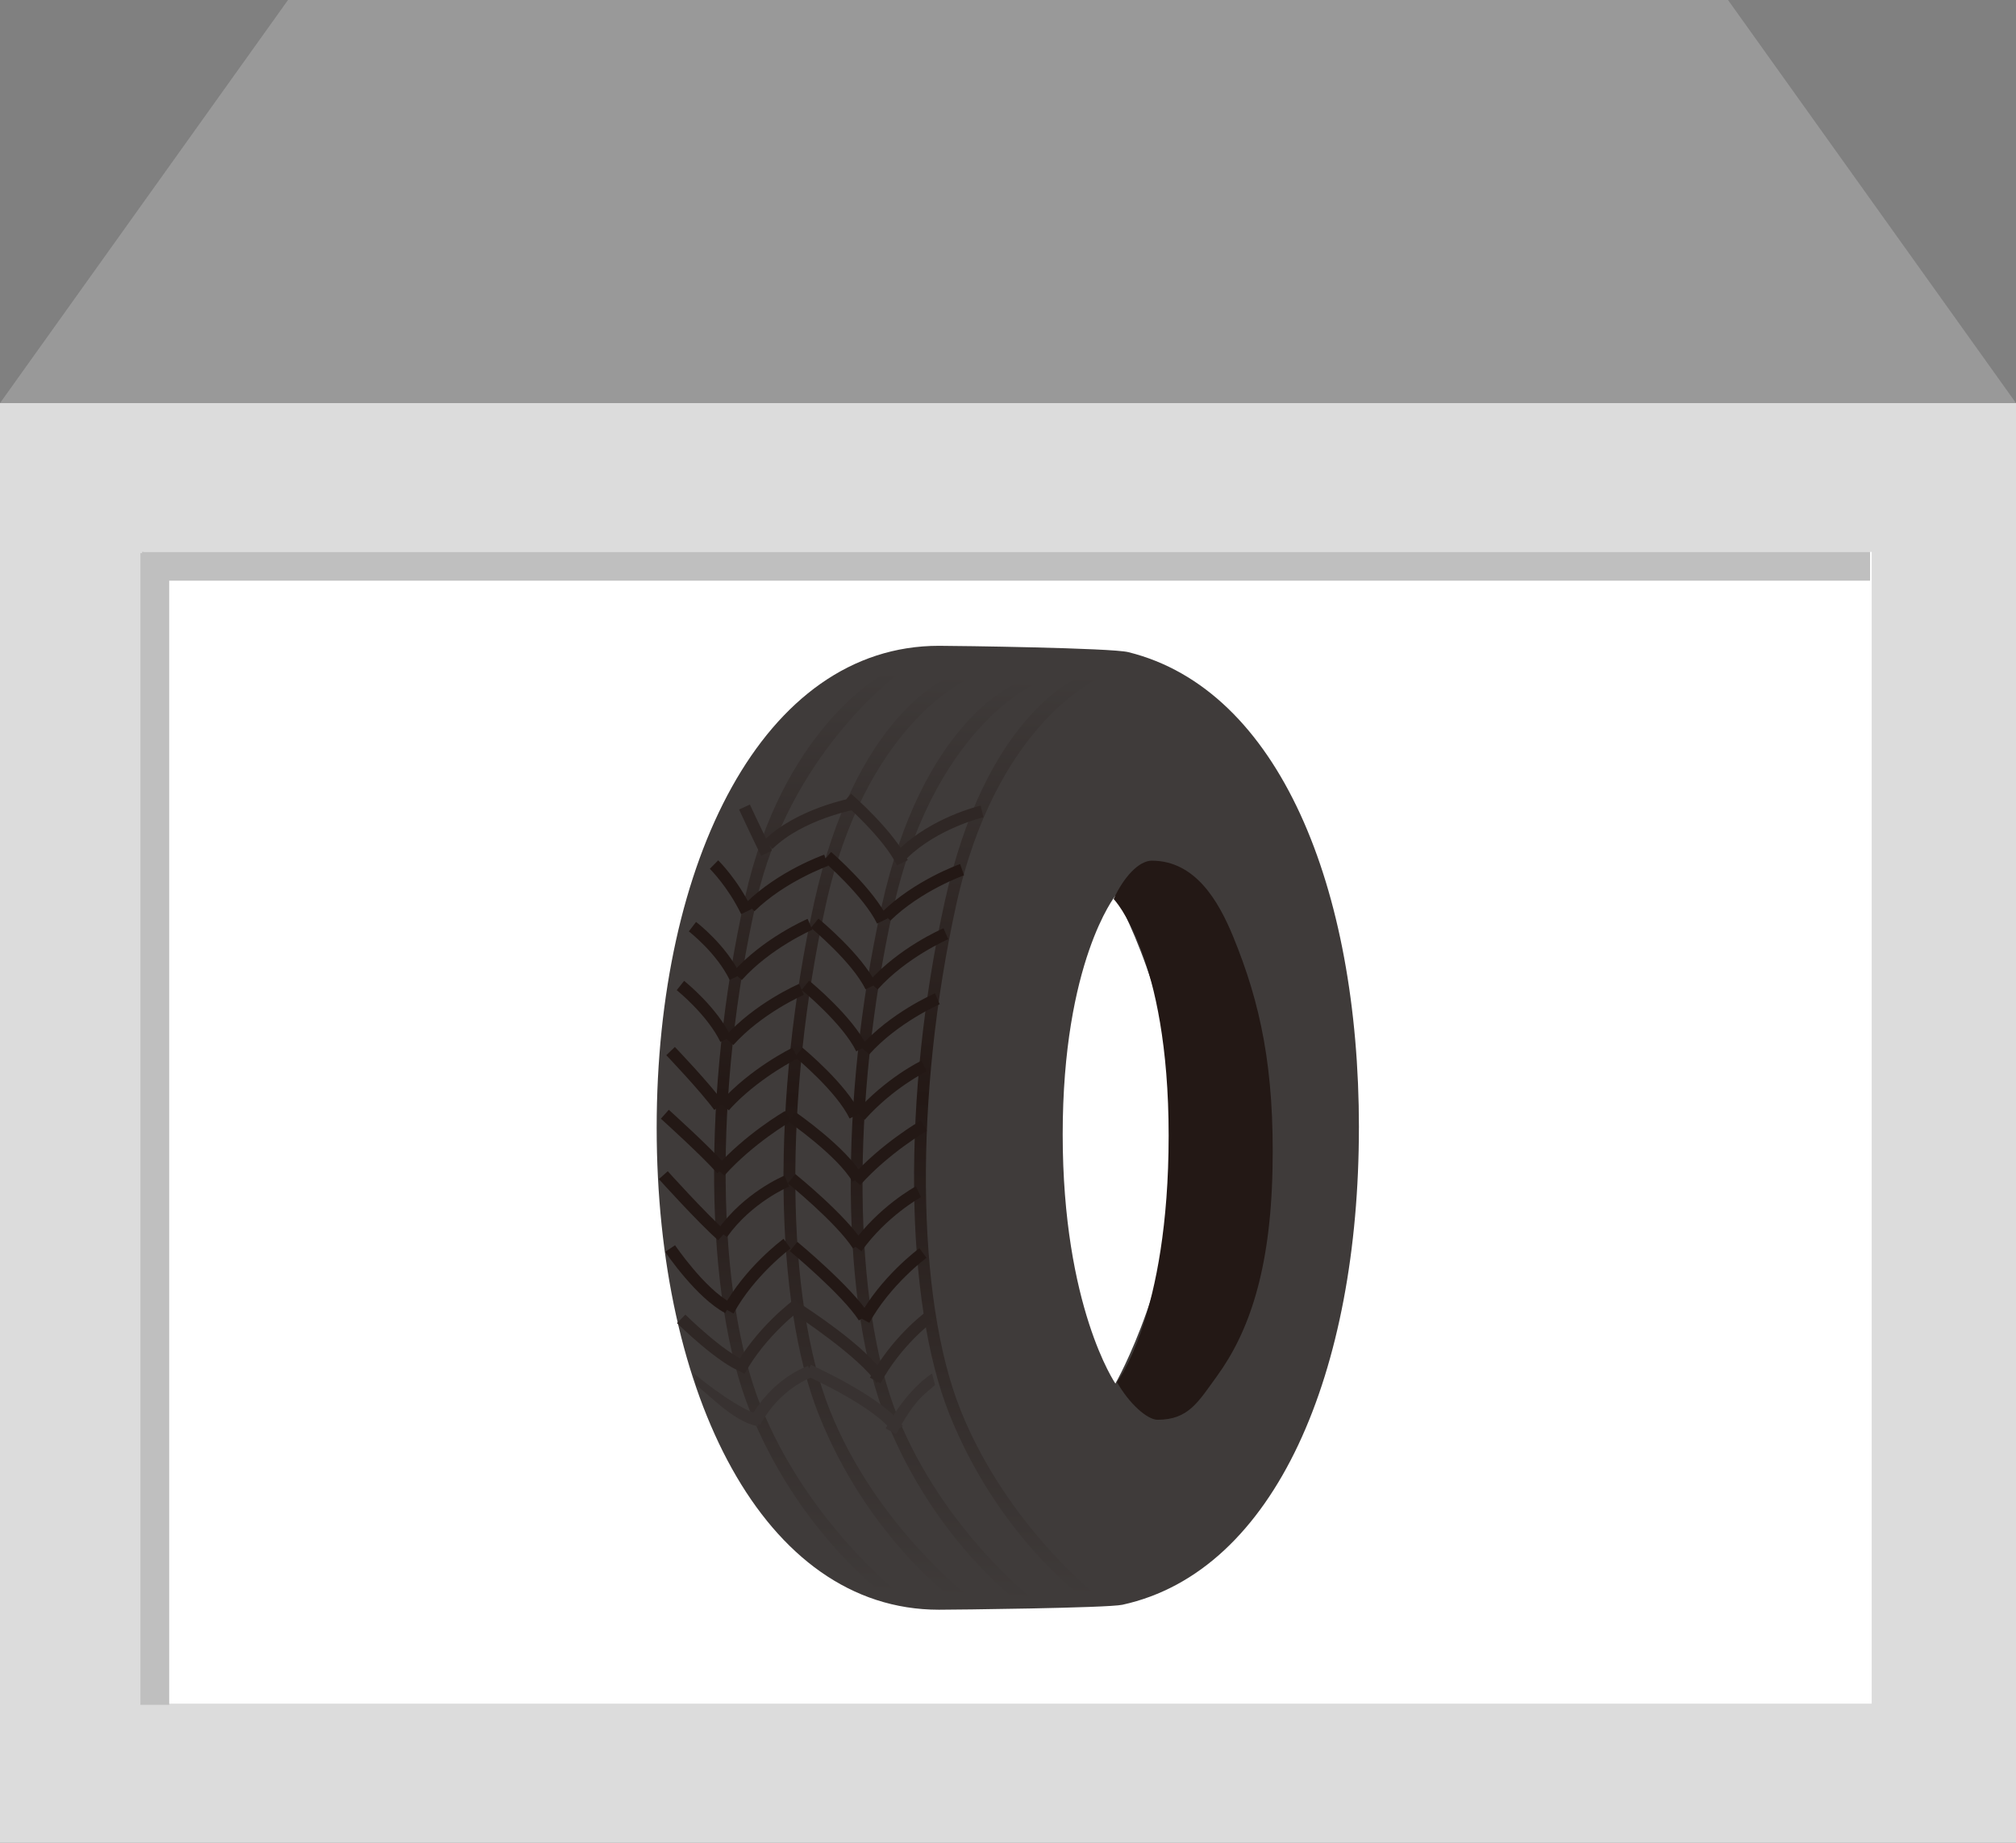 <svg xmlns="http://www.w3.org/2000/svg" width="70" height="64" viewBox="0 0 70 64"><rect x="0" y="0" width="70" height="64" fill="#808080" stroke="none"/><path fill="#DCDCDC" d="M0 14h70v50H0z"/><path fill="#fff" d="M4.99 19.168h60v40h-60z"/><path fill="#3F3B3A" d="M47.184 39.167c0 8.43-2.867 15.4-8.213 16.567-.518.113-5.832.172-6.37.172-6.1 0-9.8-7.493-9.8-16.74 0-9.244 3.7-16.737 9.8-16.737.61 0 5.992.073 6.576.22 5.245 1.296 8.008 8.2 8.008 16.517zm-8.455-8.06s-1.83 2.3-1.83 8.292c0 5.99 1.83 8.653 1.83 8.653s2.165-3.794 2.165-8.473c0-4.68-2.166-8.472-2.166-8.472z"/><path fill="#231815" d="M39.997 29.892c1.517 0 2.32 1.427 2.81 2.61.965 2.344 1.45 4.62 1.377 8.128s-.826 5.647-1.928 7.163c-.652.896-.984 1.516-2.066 1.516-.344 0-.973-.542-1.407-1.308 0 0 1.795-2.314 1.795-8.562 0-6.25-1.91-8.216-1.91-8.216.346-.753.87-1.332 1.33-1.332z"/><linearGradient id="a" gradientUnits="userSpaceOnUse" x1="122.432" y1="-38.987" x2="121.313" y2="-6.966" gradientTransform="matrix(.998 .069 .069 -.998 -86.933 8.2)"><stop offset="0" stop-color="#3F3B3A"/><stop offset=".534" stop-color="#231815"/><stop offset="1" stop-color="#3F3B3A"/></linearGradient><path fill="url(#a)" d="M35.38 55.652c-.12-.09-2.958-2.217-4.608-6.342-1.58-3.944-1.645-11.1-.166-17.81 1.417-6.42 4.576-7.722 4.726-7.787l.525.082-.082-.19.084.19c-.036.015-3.485 1.598-4.852 7.795-1.463 6.634-1.404 13.692.145 17.565 1.608 4.018 4.812 6.48 4.842 6.5l-.616-.003z"/><linearGradient id="b" gradientUnits="userSpaceOnUse" x1="124.6" y1="-38.655" x2="123.481" y2="-6.629" gradientTransform="matrix(.998 .069 .069 -.998 -86.933 8.2)"><stop offset="0" stop-color="#3F3B3A"/><stop offset=".534" stop-color="#231815"/><stop offset="1" stop-color="#3F3B3A"/></linearGradient><path fill="url(#b)" d="M37.577 55.467c-.12-.09-2.957-2.216-4.608-6.342-1.578-3.943-1.645-11.102-.166-17.808 1.416-6.42 4.508-7.73 4.658-7.793l.595.086-.082-.19.082.19c-.033.016-3.48 1.598-4.85 7.796-1.462 6.633-1.402 13.69.146 17.564 1.607 4.02 4.79 6.502 4.816 6.52l-.593-.023z"/><linearGradient id="c" gradientUnits="userSpaceOnUse" x1="120.137" y1="-39.018" x2="119.017" y2="-6.964" gradientTransform="matrix(.998 .069 .069 -.998 -86.933 8.2)"><stop offset="0" stop-color="#3F3B3A"/><stop offset=".534" stop-color="#231815"/><stop offset="1" stop-color="#3F3B3A"/></linearGradient><path fill="url(#c)" d="M33.042 55.49c-.12-.088-2.957-2.217-4.606-6.342-1.578-3.943-1.646-11.1-.166-17.808 1.416-6.42 4.51-7.752 4.66-7.816l.593.108-.083-.188.083.188c-.034.017-3.482 1.6-4.85 7.797-1.462 6.63-1.403 13.69.146 17.563 1.607 4.02 4.9 6.53 4.928 6.554l-.706-.057z"/><linearGradient id="d" gradientUnits="userSpaceOnUse" x1="117.688" y1="-39.039" x2="116.567" y2="-6.964" gradientTransform="matrix(.998 .069 .069 -.998 -86.933 8.2)"><stop offset="0" stop-color="#3F3B3A"/><stop offset=".534" stop-color="#231815"/><stop offset="1" stop-color="#3F3B3A"/></linearGradient><path fill="url(#d)" d="M30.638 55.324c-.12-.09-2.956-2.217-4.607-6.342-1.577-3.943-1.66-11.104-.164-17.808 1.293-5.798 4.666-7.694 4.815-7.76l.438.052-.082-.19.083.19c-.036.016-3.706 2.764-4.85 7.796-1.507 6.624-1.406 13.692.145 17.565 1.607 4.018 4.83 6.55 4.858 6.57l-.635-.073z"/><path fill="#231815" d="M30.186 45.943l-.362-.197c.756-1.393 2.045-2.354 2.1-2.395l.245.333c-.013.01-1.27.95-1.984 2.26zM30.914 31.974l-.29-.296c1.136-1.107 2.65-1.646 2.713-1.67l.137.392c-.015.004-1.493.532-2.56 1.574zM30.475 34.364l-.307-.275c1.057-1.184 2.53-1.823 2.593-1.85l.164.38c-.014.006-1.455.632-2.45 1.744zM30.18 36.622l-.308-.274c1.058-1.184 2.533-1.822 2.594-1.85l.163.38c-.015.005-1.454.632-2.45 1.744zM30.024 38.89l-.308-.274c1.053-1.18 2.23-1.756 2.28-1.778l.18.372c-.012.004-1.155.563-2.152 1.68zM29.867 41.157l-.31-.276c1.05-1.17 2.364-1.935 2.42-1.966l.206.357c-.013.01-1.313.766-2.316 1.887zM29.914 43.454l-.337-.24c.923-1.3 2.18-1.99 2.226-2.013l.175.376c-.01.004-1.208.672-2.064 1.878zM30.453 32.075c-.46-.95-1.852-2.16-1.865-2.173l.27-.312c.06.052 1.47 1.278 1.967 2.306l-.372.18zM30.053 34.36c-.458-.947-1.883-2.126-1.897-2.137l.263-.32c.06.052 1.51 1.248 2.007 2.277l-.374.18zM29.73 36.514c-.457-.95-1.882-2.125-1.897-2.137l.263-.318c.06.048 1.51 1.245 2.007 2.273l-.372.18zM29.5 38.846c-.457-.95-1.883-2.125-1.897-2.138l.262-.32c.06.052 1.51 1.248 2.008 2.277l-.372.18zM29.6 41.04c-.53-.908-2.2-2.065-2.217-2.078l.235-.34c.073.05 1.762 1.222 2.338 2.21l-.357.208zM29.617 43.36c-.577-.896-2.244-2.25-2.26-2.263l.26-.32c.07.058 1.735 1.408 2.347 2.36l-.347.222zM29.823 45.86c-.577-.897-2.382-2.397-2.4-2.41l.263-.32c.076.063 1.873 1.558 2.484 2.507l-.347.222zM25.47 45.617l-.364-.197c.757-1.395 2.045-2.355 2.1-2.396l.245.334c-.012.008-1.27.95-1.98 2.26zM26.195 31.647l-.29-.296c1.135-1.106 2.65-1.645 2.714-1.668l.136.39c-.015.006-1.494.533-2.56 1.575zM25.757 34.037l-.31-.275c1.06-1.183 2.533-1.822 2.595-1.85l.162.38c-.013.007-1.452.633-2.447 1.745zM25.463 36.295l-.308-.275c1.057-1.182 2.53-1.822 2.592-1.85l.165.38c-.016.007-1.455.634-2.45 1.745zM25.527 38.327c-.075.075-.15.153-.22.235l-.31-.275c1.054-1.18 2.458-1.87 2.52-1.898l.18.37c-.013.008-1.2.594-2.17 1.567"/><path fill="#231815" d="M25.148 40.83l-.308-.275c1.05-1.173 2.363-1.937 2.418-1.968l.207.358c-.014.008-1.313.764-2.317 1.885zM25.246 42.962l-.337-.237c.926-1.307 2.276-1.873 2.332-1.896l.158.382c-.013.003-1.3.546-2.154 1.75zM25.735 31.748c-.46-.952-1.082-1.567-1.088-1.574l.29-.295c.027.026.678.668 1.17 1.688l-.372.18z"/><path fill="#2F2725" d="M31.498 29.8l-.29-.295c1.145-1.117 2.775-1.51 2.844-1.525l.094.403c-.016.003-1.59.384-2.648 1.418zM31.145 30.053c-.458-.95-1.85-2.162-1.865-2.174l.27-.313c.062.053 1.472 1.28 1.97 2.306l-.375.18zM26.825 29.477l-.29-.296c1.144-1.114 3.02-1.456 3.087-1.472l.098.4c-.014.004-1.835.333-2.895 1.37zM26.428 29.725c-.48-.99-.763-1.604-.765-1.61l.375-.172c.003.006.285.616.762 1.603l-.372.18z"/><path fill="#231815" d="M25.335 34.033c-.455-.94-1.408-1.678-1.417-1.685l.25-.328c.043.03 1.04.8 1.54 1.833l-.373.18zM25.014 36.186c-.458-.944-1.507-1.79-1.517-1.797l.257-.323c.046.037 1.133.91 1.63 1.94l-.37.18zM24.802 38.55c-.492-.672-1.656-1.89-1.667-1.903l.298-.285c.05.052 1.197 1.25 1.703 1.945l-.334.242zM24.905 40.746c-.574-.646-1.944-1.88-1.958-1.893l.276-.31c.057.054 1.403 1.263 1.99 1.93l-.308.273zM24.934 43.076c-.736-.66-2.002-2.064-2.056-2.125l.308-.274c.012.014 1.304 1.447 2.024 2.094l-.276.306zM25.18 45.604c-1-.533-2.04-2.062-2.083-2.127l.342-.23c.01.015 1.026 1.508 1.935 1.995l-.194.362z"/><path fill="#2F2725" d="M30.57 48.042l-.363-.196c.758-1.395 1.863-2.222 1.91-2.256l.245.332c-.01.008-1.08.81-1.79 2.12zM30.438 48.035c-.572-.89-2.767-2.337-2.787-2.352l.237-.34c.083.06 2.172 1.4 2.787 2.36l-.236.332zM25.853 47.716l-.363-.198c.756-1.394 2.044-2.354 2.1-2.396l.245.333c-.013.008-1.27.947-1.982 2.26zM25.746 47.646c-.818-.297-2.18-1.64-2.24-1.693l.292-.295c.013.014 1.355 1.333 2.09 1.6l-.142.388z"/><path fill="#383231" d="M31.116 49.807l-.363-.197c.758-1.396 1.573-1.88 1.61-1.906l.102.396c-.327.317-.64.4-1.35 1.707zM31 49.754c-.562-.876-3.005-1.975-3.026-1.984l.18-.37c.093.044 2.57 1.16 3.195 2.13l-.35.224zM26.397 49.48l-.363-.197c.774-1.425 1.98-1.828 2.03-1.845l.126.394-.062-.196.063.196c-.008.002-1.1.372-1.793 1.647zM26.32 49.533c-.854-.145-1.73-1.14-2.144-1.417l-.096-.425c.433.364 1.69 1.33 2.308 1.436l-.068.407z"/><path fill="#999" d="M70 14H0L10 0h50z"/><g fill="#BFBFBF"><path d="M4.933 19.167h60v1h-60zM4.875 19.21h1v40h-1z"/></g></svg>